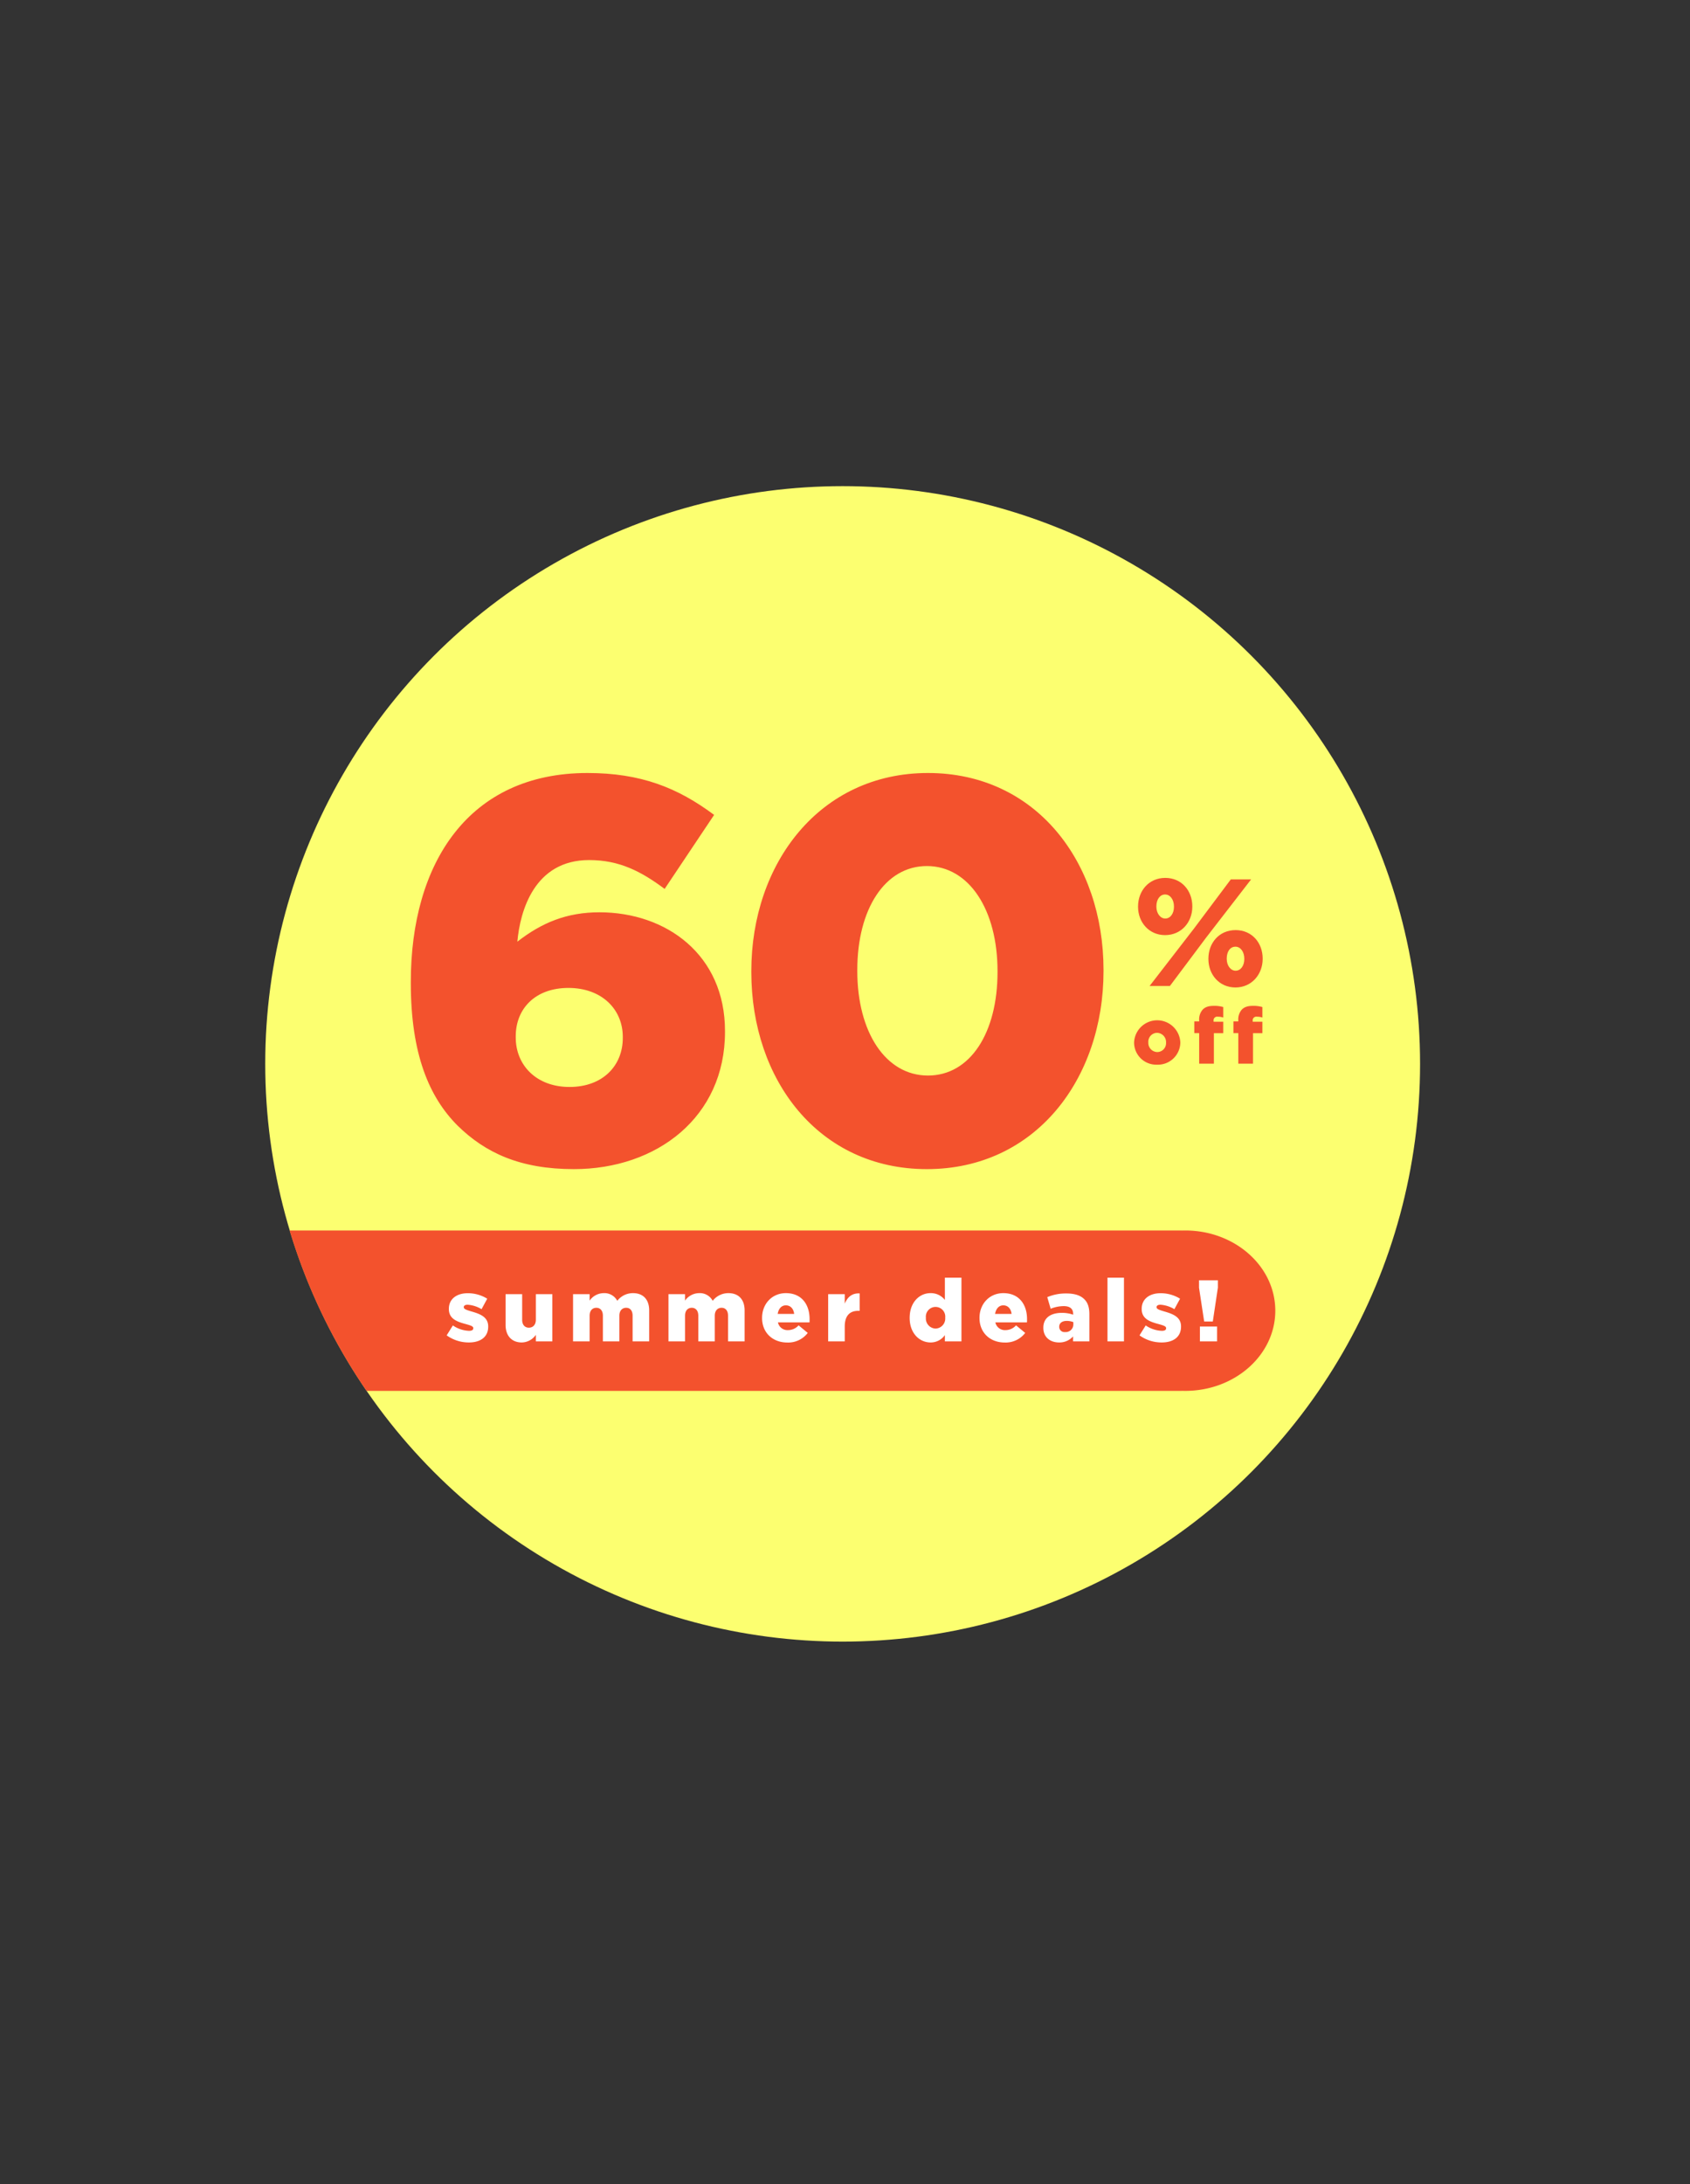 <svg id="HERO_CA_SM.svg" xmlns="http://www.w3.org/2000/svg" width="720" height="930" viewBox="0 0 720 930">
  <rect x="0" y="0" width="720" height="930" fill="#333333" stroke="none"/>
  <defs>
    <style>
      .cls-1 {
        fill: none;
      }

      .cls-2 {
        fill: #fcff70;
      }

      .cls-3 {
        fill: #f3522d;
      }

      .cls-3, .cls-4 {
        fill-rule: evenodd;
      }

      .cls-4 {
        fill: #fff;
      }
    </style>
  </defs>
  <rect class="cls-1" width="720" height="930"/>
  <circle class="cls-2" cx="359" cy="453" r="246"/>
  <path id="curved_shape" data-name="curved shape" class="cls-3" d="M2383.32,1024.09h0v0.01c0,18.85-17.19,34.14-38.38,34.14-0.52,0-1.03-.01-1.55-0.02l-0.02.02h-347.2a245.2,245.2,0,0,1-32.78-68.3h379.98v0.006l0.02,0.021c0.52-.018,1.03-0.027,1.55-0.027C2366.13,989.941,2383.32,1005.23,2383.32,1024.09Z" transform="translate(-1840 -466)"/>
  <path id="summer_deals_" data-name="summer deals!" class="cls-4" d="M2039.78,1037.62c4.9,0,8.21-2.31,8.21-6.73v-0.08c0-3.9-3.16-5.27-7.14-6.39-2.08-.63-3.26-1-3.26-1.78v-0.08c0-.59.55-1,1.63-1a13.291,13.291,0,0,1,5.94,1.89l2.42-4.46a15.77,15.77,0,0,0-8.29-2.34c-4.64,0-8.06,2.38-8.06,6.66v0.07c0,4.01,3.16,5.35,7.14,6.39,2.11,0.6,3.26.93,3.26,1.75v0.07c0,0.71-.59,1.08-1.82,1.08a12.951,12.951,0,0,1-6.87-2.3l-2.64,4.23A16.06,16.06,0,0,0,2039.78,1037.62Zm22.5,0a7.419,7.419,0,0,0,6.01-3.24v2.79h7.03v-20.11h-7.03v10.89c0,2.19-1.26,3.38-2.97,3.38s-2.86-1.19-2.86-3.38v-10.89h-7.06v13.12C2055.4,1034.75,2058,1037.62,2062.28,1037.62Zm21.86-.45h7.06v-10.93c0-2.19,1.19-3.38,2.86-3.38s2.79,1.19,2.79,3.38v10.93h7.02v-10.93c0-2.19,1.22-3.38,2.9-3.38s2.74,1.19,2.74,3.38v10.93h7.06v-13.19c0-4.69-2.6-7.36-6.87-7.36a8.431,8.431,0,0,0-6.72,3.27,6.167,6.167,0,0,0-5.8-3.27,7.382,7.382,0,0,0-5.98,3.19v-2.75h-7.06v20.11Zm40.65,0h7.06v-10.93c0-2.19,1.19-3.38,2.86-3.38s2.79,1.19,2.79,3.38v10.93h7.02v-10.93c0-2.19,1.23-3.38,2.9-3.38s2.75,1.19,2.75,3.38v10.93h7.06v-13.19c0-4.69-2.6-7.36-6.88-7.36a8.445,8.445,0,0,0-6.72,3.27,6.167,6.167,0,0,0-5.8-3.27,7.382,7.382,0,0,0-5.98,3.19v-2.75h-7.06v20.11Zm50.65,0.48a10.469,10.469,0,0,0,8.69-4.09l-3.9-3.23a6.012,6.012,0,0,1-4.46,2.04,4.141,4.141,0,0,1-4.34-3.3h13.45c0.03-.49.03-1.01,0.03-1.45,0-5.91-3.19-11-10.1-11-5.95,0-10.14,4.64-10.14,10.51v0.08C2164.67,1033.42,2169.12,1037.65,2175.44,1037.65Zm-4.12-12.19c0.37-2.23,1.63-3.64,3.49-3.64,1.93,0,3.27,1.41,3.53,3.64h-7.02Zm21.51,11.71h7.06v-6.28c0-4.61,2.08-6.73,5.76-6.73h0.59v-7.43c-3.34-.15-5.2,1.63-6.35,4.38v-4.05h-7.06v20.11Zm43.63,0.45a7.35,7.35,0,0,0,6.09-3.13v2.68h7.06v-27.13h-7.06v9.48a7.524,7.524,0,0,0-6.13-2.9c-4.75,0-8.87,3.97-8.87,10.51v0.08C2227.55,1033.64,2231.67,1037.62,2236.46,1037.62Zm2.12-5.91a4.279,4.279,0,0,1-4.12-4.58v-0.07a4.142,4.142,0,1,1,8.24,0v0.07A4.261,4.261,0,0,1,2238.58,1031.71Zm29.5,5.94a10.482,10.482,0,0,0,8.69-4.09l-3.9-3.23a6.012,6.012,0,0,1-4.46,2.04,4.152,4.152,0,0,1-4.35-3.3h13.45c0.04-.49.04-1.01,0.04-1.45,0-5.91-3.19-11-10.1-11-5.95,0-10.15,4.64-10.15,10.51v0.08C2257.3,1033.42,2261.76,1037.65,2268.08,1037.65Zm-4.13-12.19c0.37-2.23,1.64-3.64,3.5-3.64,1.93,0,3.26,1.41,3.52,3.64h-7.02Zm27.27,12.16a7.764,7.764,0,0,0,5.95-2.57v2.12h6.94v-11.56c0-2.82-.63-4.91-2.15-6.39-1.6-1.6-4.05-2.46-7.65-2.46a20.175,20.175,0,0,0-8.14,1.57l1.45,4.94a15.155,15.155,0,0,1,5.57-1.12c2.71,0,4.01,1.19,4.01,3.31v0.34a14.269,14.269,0,0,0-4.82-.78c-4.72,0-7.88,2.11-7.88,6.31v0.08C2284.5,1035.39,2287.4,1037.62,2291.22,1037.62Zm2.53-4.43a2.216,2.216,0,0,1-2.49-2.19v-0.07c0-1.53,1.19-2.49,3.23-2.49a7.709,7.709,0,0,1,2.79.52v0.92A3.243,3.243,0,0,1,2293.75,1033.19Zm18.08,3.98h7.02v-27.13h-7.02v27.13Zm23.11,0.45c4.91,0,8.22-2.31,8.22-6.73v-0.08c0-3.9-3.16-5.27-7.14-6.39-2.08-.63-3.27-1-3.27-1.78v-0.08c0-.59.56-1,1.64-1a13.291,13.291,0,0,1,5.94,1.89l2.42-4.46a15.8,15.8,0,0,0-8.29-2.34c-4.64,0-8.06,2.38-8.06,6.66v0.07c0,4.01,3.16,5.35,7.13,6.39,2.12,0.6,3.27.93,3.27,1.75v0.07c0,0.71-.59,1.08-1.82,1.08a12.951,12.951,0,0,1-6.87-2.3l-2.64,4.23A16.03,16.03,0,0,0,2334.94,1037.62Zm18.08-8.92h3.68l2.16-14.39v-3.16h-8.03v3.16Zm-1.82,8.47h7.32v-6.32h-7.32v6.32Z" transform="translate(-1840 -466)"/>
  <path id="_" data-name="%" class="cls-3" d="M2336.38,864.175c6.91,0,11.59-5.508,11.59-12.117v-0.13c0-6.674-4.55-12.117-11.53-12.117s-11.59,5.508-11.59,12.182v0.13C2324.85,858.732,2329.52,864.175,2336.38,864.175Zm0-17.3c2.17,0,3.77,2.2,3.77,5.119v0.13c0,2.851-1.53,4.989-3.71,4.989-2.11,0-3.78-2.2-3.78-5.054v-0.13C2332.66,849.012,2334.14,846.874,2336.38,846.874Zm12.29,14.515-18.89,24.429h8.65l15.49-20.671,19.09-24.688h-8.65Zm17.68,25.077c6.91,0,11.59-5.573,11.59-12.182v-0.13c0-6.674-4.55-12.117-11.53-12.117-7.04,0-11.59,5.508-11.59,12.182v0.13C2354.82,880.958,2359.43,886.466,2366.35,886.466Zm0.06-7.128c-2.11,0-3.78-2.2-3.78-5.054v-0.13c0-2.915,1.41-5.054,3.72-5.054,2.17,0,3.77,2.2,3.77,5.119v0.13C2370.12,877.2,2368.59,879.338,2366.41,879.338Z" transform="translate(-1840 -466)"/>
  <path id="of_f" data-name="of f" class="cls-3" d="M2332.96,919.344a9.56,9.56,0,0,0,9.9-9.449v-0.067a9.86,9.86,0,0,0-19.7.067v0.066A9.457,9.457,0,0,0,2332.96,919.344Zm0.06-5.376a3.893,3.893,0,0,1-3.79-4.073v-0.067a3.774,3.774,0,0,1,3.73-4.041,3.927,3.927,0,0,1,3.82,4.108v0.066A3.787,3.787,0,0,1,2333.02,913.968Zm17.87,4.942h6.27V905.921h3.99v-4.875h-4.12v-0.434a1.537,1.537,0,0,1,1.78-1.7,7.208,7.208,0,0,1,2.34.368V894.8a13.328,13.328,0,0,0-4.06-.5c-2.14,0-3.6.467-4.68,1.569a6.307,6.307,0,0,0-1.52,4.675v0.367h-2.08v5.008h2.08V918.91Zm16.67,0h6.27V905.921h3.99v-4.875h-4.12v-0.434a1.537,1.537,0,0,1,1.78-1.7,7.208,7.208,0,0,1,2.34.368V894.8a13.328,13.328,0,0,0-4.06-.5c-2.14,0-3.6.467-4.68,1.569a6.307,6.307,0,0,0-1.52,4.675v0.367h-2.08v5.008h2.08V918.91Z" transform="translate(-1840 -466)"/>
  <path id="_60" data-name="60" class="cls-3" d="M2084.49,963.818c35.43,0,64.38-22.243,64.38-58.386v-0.464c0-32.437-25.01-50.509-53.49-50.509-13.9,0-24.55,4.4-34.97,12.512,1.16-12.975,7.18-34.754,30.57-34.754,12.97,0,22.23,4.865,32.18,12.28l21.08-31.51c-15.52-11.585-31.26-17.841-53.96-17.841-50.71,0-75.26,38.461-75.26,88.97v0.463c0,30.352,7.88,48.655,19.92,60.7C2046.75,956.867,2061.57,963.818,2084.49,963.818Zm-1.85-34.986c-14.12,0-22.92-9.267-22.92-21.084v-0.463c0-11.816,8.33-20.621,22.46-20.621s23.15,9.037,23.15,20.853v0.463C2105.33,919.8,2096.77,928.832,2082.64,928.832Zm152.24,34.986c46.31,0,75.26-38.461,75.26-84.336v-0.463c0-45.875-28.71-83.873-74.8-83.873s-75.25,38.461-75.25,84.336v0.464C2160.09,925.82,2188.8,963.818,2234.88,963.818Zm0.46-39.851c-18.06,0-30.1-18.535-30.1-44.485v-0.463c0-25.95,11.81-44.253,29.64-44.253,18.06,0,30.1,18.766,30.1,44.716v0.464C2264.98,905.663,2253.41,923.967,2235.34,923.967Z" transform="translate(-1840 -466)"/>
</svg>
